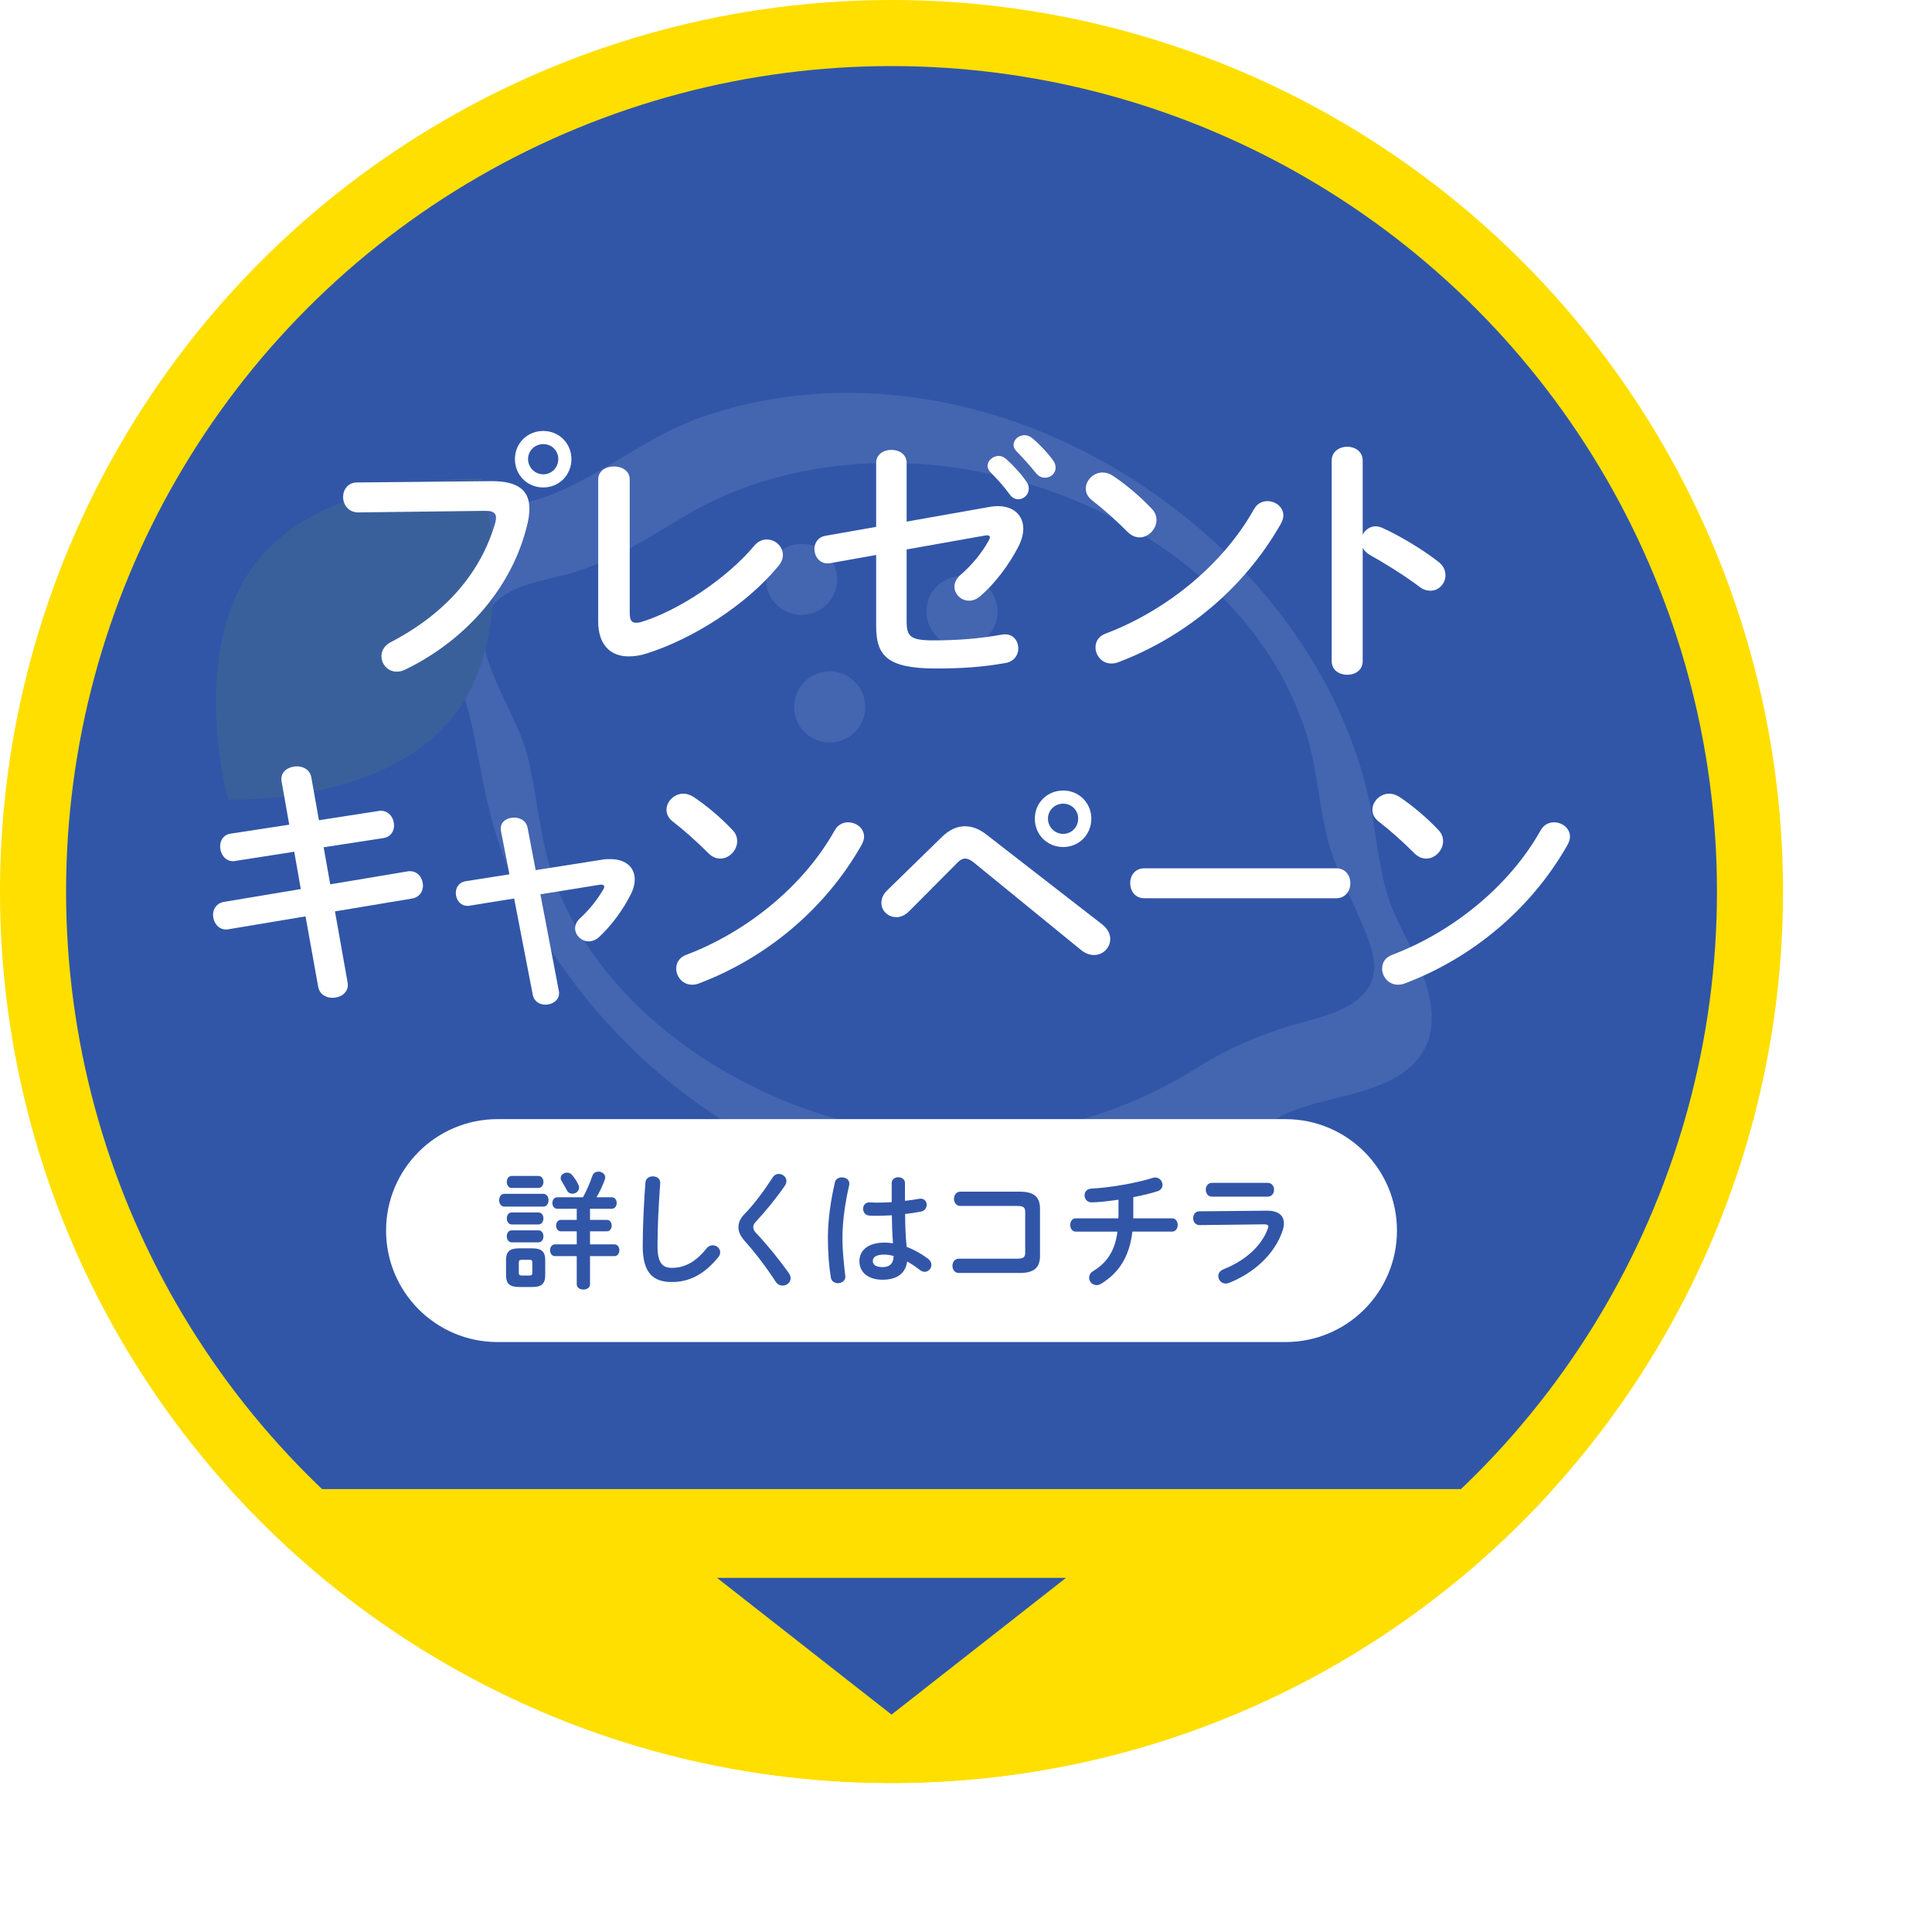 <svg enable-background="new 0 0 415.03 415.03" height="415.03" viewBox="0 0 415.03 415.03" width="415.03" xmlns="http://www.w3.org/2000/svg" xmlns:xlink="http://www.w3.org/1999/xlink">
<filter id="shadow3"><feDropShadow dx="25" dy="20" stdDeviation="0" flood-color="#0e1e4a" flood-opacity="0.5" /></filter>
<clipPath id="a"><path d="m46.395 84.41h261.172v174.956h-261.172z"/></clipPath>
<circle cx="191.515" cy="191.515" fill="#ffdf00" r="191.515" style="filter:url(#shadow3)"/>
<circle cx="191.515" cy="191.515" fill="#3156a8" r="177.321"/><g clip-path="url(#a)" opacity=".09"><g fill="#fff"><path d="m92.169 119.315c-2.666 8.077.774 15.175 4.373 22.363 5.639 11.292 5.911 23.173 9.281 35.041 5.13 18.088 15.846 34.538 29.106 47.717 28.829 28.63 73.469 43.45 112.838 29.79 10.24-3.555 18.352-10.03 27.958-14.719 8.603-4.206 22.056-4.091 28.609-11.719 4.476-5.208 3.633-11.904 1.495-17.93-2.085-5.894-5.631-11.059-7.584-17.05-2.04-6.281-2.472-12.738-3.764-19.179-7.504-37.443-38.295-68.463-73.249-81.852-22.279-8.531-47.579-10.149-70.277-2.258-11.306 3.924-20.312 11.498-31.175 16.204-9.623 4.16-21.858 3.572-27.611 13.592-2.386 4.159 9.353 17.551 12.044 12.871 3.959-6.898 12.624-7.187 19.443-9.353 8.589-2.719 15.607-7.284 23.243-11.86 14.57-8.735 31.759-12.167 48.632-11.41 35.225 1.591 73.513 22.494 84.922 57.518 2.305 7.064 2.745 14.376 4.338 21.59 1.988 8.974 6.84 16.109 9.651 24.598 3.499 10.601-5.578 13.917-13.767 16.109-8.337 2.112-16.298 5.494-23.604 10.03-31.175 19.69-69.852 19.161-101.699.564-16.425-9.592-30.369-23.779-36.677-42.009-2.965-8.577-3.263-17.621-5.578-26.339-2.261-8.55-11.701-20.956-8.907-29.436 1.627-4.953-10.601-17.236-12.044-12.871"/><path d="m171.275 148.698c1.747-3.842 6.28-5.542 10.122-3.794 3.842 1.749 5.542 6.28 3.794 10.122-1.747 3.842-6.28 5.542-10.122 3.794-.004-.002-.008-.004-.012-.004-3.838-1.747-5.532-6.274-3.786-10.112.002-.003.004-.004.004-.006"/><path d="m199.692 128.201c1.747-3.842 6.28-5.542 10.122-3.794s5.542 6.28 3.794 10.122c-1.749 3.842-6.28 5.542-10.122 3.794-.004-.002-.008-.004-.012-.004-3.838-1.747-5.532-6.274-3.786-10.112.003-.003.004-.004.004-.006"/><path d="m165.249 121.299c1.75-3.836 6.28-5.528 10.114-3.778 3.836 1.75 5.528 6.28 3.778 10.114-1.749 3.833-6.274 5.526-10.11 3.779-3.838-1.747-5.532-6.274-3.786-10.112.003.002.004-.001.004-.003"/></g><path d="m103.498 102.84s8.876 32.094-6.166 51.13-48.331 17.804-48.331 17.804-8.876-32.092 6.166-51.13 48.331-17.804 48.331-17.804" fill="#8fc31f"/></g><g fill="#fff"><path d="m105.48 103.36c5.926-.056 8.24 2.088 8.24 5.87 0 .959-.113 2.032-.395 3.217-3.104 13.377-12.925 24.891-26.246 31.382-.677.339-1.298.452-1.862.452-1.919 0-3.274-1.581-3.274-3.33 0-1.072.564-2.258 1.976-2.992 12.474-6.491 19.529-15.521 22.464-25.625.113-.452.169-.79.169-1.129 0-1.072-.734-1.467-2.371-1.467l-27.205.338c-2.145 0-3.274-1.693-3.274-3.33 0-1.524 1.016-3.104 2.992-3.104zm17.271-4.741c0 3.443-2.653 6.096-6.039 6.096-3.443 0-6.096-2.653-6.096-6.096 0-3.387 2.653-6.04 6.096-6.04 3.386.001 6.039 2.654 6.039 6.04zm-9.313 0c0 1.806 1.468 3.273 3.274 3.273s3.217-1.467 3.217-3.273-1.411-3.217-3.217-3.217-3.274 1.411-3.274 3.217z"/><path d="m135.276 131.638c0 1.581.395 2.145 1.354 2.145.338 0 .79-.057 1.298-.226 7.845-2.427 18.174-9.256 24.101-16.312.79-.96 1.75-1.355 2.709-1.355 1.806 0 3.443 1.468 3.443 3.33 0 .734-.282 1.581-.959 2.371-6.942 8.41-18.457 15.691-28.334 18.795-1.355.452-2.653.621-3.838.621-3.951 0-6.547-2.54-6.547-7.507v-30.479c0-1.919 1.693-2.822 3.387-2.822s3.387.903 3.387 2.822v28.617z"/><path d="m212.595 108.892c.621-.113 1.186-.169 1.75-.169 3.387 0 5.475 1.976 5.475 4.854 0 1.129-.339 2.427-1.016 3.782-2.032 3.951-5.023 7.958-8.241 10.724-.79.677-1.637.959-2.37.959-1.75 0-3.161-1.411-3.161-2.992 0-.847.396-1.806 1.354-2.596 2.484-2.145 4.629-4.798 6.04-7.394.112-.282.226-.452.226-.621 0-.282-.226-.452-.621-.452-.112 0-.282.056-.451.056l-16.82 2.992v15.352c0 3.33.733 4.177 5.757 4.177 5.476 0 9.991-.395 14.732-1.242.226-.056.451-.056.677-.056 1.807 0 2.822 1.467 2.822 3.048 0 1.354-.847 2.766-2.709 3.104-5.023.903-9.596 1.186-14.958 1.186-10.555 0-12.868-2.766-12.868-9.144v-15.24l-9.821 1.75c-.226.056-.395.056-.621.056-1.806 0-2.822-1.58-2.822-3.104 0-1.242.734-2.54 2.371-2.822l10.894-1.919v-13.716c0-1.919 1.637-2.822 3.273-2.822s3.273.903 3.273 2.822v12.587zm-.451-8.805c0-1.129 1.129-2.145 2.37-2.145.508 0 1.072.169 1.581.621 1.523 1.354 3.217 3.161 4.402 4.911.395.508.508 1.016.508 1.524 0 1.242-1.072 2.257-2.258 2.257-.678 0-1.354-.338-1.862-1.072-1.354-1.862-2.879-3.5-4.177-4.797-.396-.453-.564-.904-.564-1.299zm5.587-4.516c0-1.129 1.072-2.088 2.37-2.088.564 0 1.129.226 1.693.677 1.468 1.242 3.161 2.991 4.346 4.628.452.564.621 1.129.621 1.693 0 1.242-1.072 2.145-2.258 2.145-.677 0-1.411-.282-1.976-1.016-1.298-1.637-2.878-3.33-4.177-4.685-.45-.451-.619-.902-.619-1.354z"/><path d="m247.414 109.287c.733.734 1.016 1.58 1.016 2.427 0 1.919-1.693 3.726-3.612 3.726-.847 0-1.75-.339-2.54-1.129-2.54-2.54-5.192-4.911-7.676-6.83-.96-.734-1.354-1.637-1.354-2.54 0-1.75 1.637-3.443 3.612-3.443.733 0 1.467.226 2.258.734 2.595 1.749 5.643 4.232 8.296 7.055zm24.834-1.637c1.75 0 3.443 1.242 3.443 3.104 0 .564-.226 1.186-.564 1.806-8.071 14.167-20.884 24.383-34.881 29.689-.564.226-1.073.282-1.524.282-2.032 0-3.387-1.75-3.387-3.443 0-1.242.621-2.427 2.201-2.991 12.812-4.854 25.061-14.619 31.834-26.697.677-1.242 1.806-1.75 2.878-1.75z"/><path d="m292.732 114.818c.564-1.016 1.58-1.75 2.766-1.75.508 0 .959.113 1.468.338 3.499 1.581 8.409 4.459 11.966 7.225 1.128.847 1.58 1.919 1.58 2.935 0 1.806-1.411 3.33-3.218 3.33-.733 0-1.58-.226-2.37-.847-3.273-2.483-8.071-5.418-10.555-6.773-.79-.452-1.298-.959-1.637-1.581v24.327c0 1.976-1.637 2.935-3.33 2.935-1.637 0-3.33-.959-3.33-2.935v-43.064c0-1.976 1.693-2.991 3.33-2.991 1.693 0 3.33 1.016 3.33 2.991z"/><path d="m60.498 167.901c-.057-.169-.057-.396-.057-.564 0-1.75 1.693-2.709 3.331-2.709 1.411 0 2.822.734 3.104 2.371l1.637 9.2 12.756-1.976c.169-.057.338-.057.508-.057 1.863 0 2.878 1.637 2.878 3.161 0 1.242-.733 2.483-2.314 2.709l-12.812 1.976 1.411 7.958 16.538-2.766c.169-.057.395-.057.564-.057 1.806 0 2.822 1.581 2.822 3.104 0 1.242-.734 2.483-2.314 2.766l-16.594 2.766 2.709 15.239c.057.17.057.396.057.564 0 1.75-1.637 2.766-3.274 2.766-1.411 0-2.822-.733-3.104-2.427l-2.709-15.07-16.538 2.766c-.169.057-.338.057-.508.057-1.806 0-2.822-1.637-2.822-3.16 0-1.242.734-2.484 2.314-2.767l16.538-2.766-1.411-8.015-12.643 1.976c-.169.056-.339.056-.508.056-1.75 0-2.766-1.637-2.766-3.161 0-1.298.677-2.54 2.314-2.766l12.53-1.919z"/><path d="m129.409 184.665c.564-.113 1.128-.113 1.693-.113 3.217 0 5.25 1.693 5.25 4.346 0 1.016-.282 2.145-.903 3.33-1.637 3.217-4.007 6.492-6.66 8.975-.734.733-1.581 1.016-2.314 1.016-1.581 0-2.935-1.298-2.935-2.822 0-.677.338-1.468 1.072-2.145 2.032-1.862 3.669-3.951 4.967-6.152.169-.282.226-.452.226-.621 0-.282-.226-.452-.677-.452-.113 0-.282.057-.452.057l-12.587 2.032 3.951 20.715c.057.169.057.339.057.508 0 1.58-1.468 2.483-2.935 2.483-1.242 0-2.427-.677-2.709-2.088l-4.007-20.715-9.482 1.524c-.169.056-.338.056-.508.056-1.637 0-2.54-1.41-2.54-2.766 0-1.185.677-2.314 2.145-2.54l9.369-1.468-1.806-9.256c-.056-.226-.056-.395-.056-.564 0-1.581 1.411-2.371 2.878-2.371 1.298 0 2.596.677 2.878 2.145l1.75 9.144z"/><path d="m157.342 178.287c.734.734 1.016 1.58 1.016 2.427 0 1.919-1.693 3.726-3.612 3.726-.847 0-1.75-.339-2.54-1.129-2.54-2.54-5.192-4.911-7.676-6.83-.959-.734-1.355-1.637-1.355-2.54 0-1.75 1.637-3.443 3.612-3.443.734 0 1.468.226 2.258.734 2.597 1.749 5.644 4.232 8.297 7.055zm24.835-1.637c1.75 0 3.443 1.242 3.443 3.104 0 .564-.226 1.186-.564 1.806-8.071 14.167-20.884 24.384-34.881 29.689-.564.226-1.072.282-1.524.282-2.032 0-3.387-1.75-3.387-3.443 0-1.242.621-2.427 2.202-2.991 12.812-4.854 25.06-14.619 31.833-26.698.677-1.241 1.805-1.749 2.878-1.749z"/><path d="m202.377 179.754c1.58-1.524 3.217-2.257 4.91-2.257 1.524 0 3.048.564 4.572 1.75l24.947 19.36c1.186.96 1.693 2.032 1.693 3.104 0 1.862-1.524 3.442-3.499 3.442-.847 0-1.807-.282-2.766-1.072l-22.973-18.739c-.733-.621-1.354-.903-1.919-.903-.621 0-1.186.338-1.862 1.072l-10.217 10.272c-.847.847-1.806 1.242-2.709 1.242-1.75 0-3.217-1.354-3.217-3.048 0-.79.282-1.75 1.129-2.597zm32.06-3.895c0 3.443-2.653 6.096-6.04 6.096-3.442 0-6.096-2.653-6.096-6.096 0-3.386 2.653-6.039 6.096-6.039 3.386-0 6.04 2.653 6.04 6.039zm-2.823 0c0-1.806-1.411-3.217-3.218-3.217-1.806 0-3.273 1.411-3.273 3.217s1.468 3.274 3.273 3.274c1.807 0 3.218-1.467 3.218-3.274z"/><path d="m287.034 186.527c2.032 0 3.048 1.581 3.048 3.217 0 1.581-1.016 3.217-3.048 3.217h-41.202c-2.032 0-3.048-1.637-3.048-3.217 0-1.637 1.016-3.217 3.048-3.217z"/><path d="m308.985 178.287c.733.734 1.016 1.58 1.016 2.427 0 1.919-1.693 3.726-3.612 3.726-.847 0-1.75-.339-2.54-1.129-2.54-2.54-5.192-4.911-7.676-6.83-.96-.734-1.354-1.637-1.354-2.54 0-1.75 1.637-3.443 3.612-3.443.733 0 1.467.226 2.258.734 2.595 1.749 5.643 4.232 8.296 7.055zm24.834-1.637c1.75 0 3.443 1.242 3.443 3.104 0 .564-.226 1.186-.564 1.806-8.071 14.167-20.884 24.384-34.881 29.689-.564.226-1.073.282-1.524.282-2.032 0-3.387-1.75-3.387-3.443 0-1.242.621-2.427 2.201-2.991 12.812-4.854 25.061-14.619 31.834-26.698.677-1.241 1.806-1.749 2.878-1.749z"/><path d="m276.15 288.297h-169.271c-13.223 0-23.943-10.72-23.943-23.943 0-13.223 10.72-23.943 23.943-23.943h169.271c13.223 0 23.943 10.72 23.943 23.943 0 13.223-10.719 23.943-23.943 23.943z"/></g><path d="m108.321 259.199c-.713 0-1.097-.686-1.097-1.371s.384-1.371 1.097-1.371h8.391c.74 0 1.125.686 1.125 1.371s-.384 1.371-1.125 1.371zm3.154 17.274c-2.084 0-2.77-.822-2.77-2.522v-3.263c0-1.7.686-2.523 2.77-2.523h2.852c2.111 0 2.796.823 2.796 2.523v3.263c0 1.946-.932 2.522-2.796 2.522zm-1.563-21.278c-.686 0-1.042-.657-1.042-1.288 0-.658.356-1.289 1.042-1.289h5.758c.713 0 1.069.631 1.069 1.289 0 .631-.356 1.288-1.069 1.288zm0 7.843c-.686 0-1.042-.658-1.042-1.289 0-.658.356-1.289 1.042-1.289h5.758c.713 0 1.069.631 1.069 1.289 0 .631-.356 1.289-1.069 1.289zm0 3.839c-.686 0-1.042-.658-1.042-1.289 0-.658.356-1.289 1.042-1.289h5.758c.713 0 1.069.631 1.069 1.289 0 .631-.356 1.289-1.069 1.289zm3.866 7.129c.439 0 .576-.164.576-.631v-2.111c0-.466-.137-.631-.576-.631h-1.727c-.466 0-.604.165-.604.631v2.111c0 .438.137.631.604.631zm5.95-14.341c-.713 0-1.069-.631-1.069-1.233 0-.631.356-1.234 1.069-1.234h5.512c.713-1.344 1.48-3.016 2.001-4.579.219-.658.74-.933 1.316-.933.713 0 1.453.494 1.453 1.234 0 .137-.027.302-.083.466-.493 1.344-1.097 2.633-1.782 3.812h3.263c.713 0 1.069.604 1.069 1.234 0 .603-.356 1.233-1.069 1.233h-4.662v2.386h3.592c.713 0 1.069.604 1.069 1.233 0 .604-.356 1.234-1.069 1.234h-3.592v2.797h5.237c.713 0 1.069.631 1.069 1.262 0 .63-.356 1.261-1.069 1.261h-5.237v6.06c0 .741-.713 1.125-1.426 1.125s-1.426-.384-1.426-1.125v-6.06h-4.662c-.713 0-1.069-.631-1.069-1.261 0-.631.356-1.262 1.069-1.262h4.662v-2.797h-3.373c-.713 0-1.069-.631-1.069-1.234 0-.63.356-1.233 1.069-1.233h3.373v-2.386zm4.497-5.21c.11.247.165.467.165.686 0 .768-.713 1.289-1.426 1.289-.466 0-.933-.22-1.179-.713-.356-.686-.74-1.344-1.124-1.975-.165-.246-.22-.466-.22-.686 0-.658.658-1.151 1.371-1.151.412 0 .823.165 1.125.549.465.548.959 1.315 1.288 2.001z" fill="#3156a8"/><path d="m138.644 254.071c.055-.932.823-1.371 1.591-1.371.822 0 1.59.467 1.59 1.371 0 .302-.055 1.015-.083 1.316-.274 4.059-.494 8.253-.494 12.312 0 3.675 1.125 4.661 3.071 4.661 2.55 0 4.936-1.042 7.458-4.168.384-.493.877-.685 1.316-.685.85 0 1.618.657 1.618 1.508 0 .329-.11.658-.384 1.015-3.126 3.894-6.444 5.374-10.008 5.374-4.085 0-6.252-2.029-6.252-7.732.001-4.36.275-9.57.577-13.601z" fill="#3156a8"/><path d="m167.294 252.179c.823 0 1.646.631 1.646 1.535 0 .302-.11.631-.329.987-1.673 2.468-4.113 5.457-6.225 7.732-.438.466-.576.768-.576 1.206 0 .467.219.796.658 1.289 2.44 2.578 4.908 5.648 6.964 8.527.274.412.412.796.412 1.125 0 .932-.85 1.59-1.728 1.59-.576 0-1.125-.274-1.536-.904-1.755-2.742-4.277-6.088-6.499-8.556-.987-1.124-1.453-2.057-1.453-3.043 0-.905.301-1.838 1.289-2.853 2.111-2.139 4.387-5.265 6.087-7.896.33-.52.824-.739 1.29-.739z" fill="#3156a8"/><path d="m180.863 252.92c.795 0 1.59.466 1.59 1.344 0 .082 0 .191-.027.302-.877 3.811-1.453 7.814-1.453 11.324 0 3.044.356 5.95.603 8.144 0 .082.027.165.027.247 0 .85-.822 1.371-1.59 1.371-.713 0-1.398-.384-1.535-1.234-.384-2.275-.631-5.265-.631-8.555 0-3.675.576-7.87 1.508-11.873.165-.741.822-1.07 1.508-1.07zm13.545 5.045c1.069-.109 2.084-.273 3.017-.438.137-.027.246-.027.356-.027.85 0 1.288.631 1.288 1.316 0 .631-.384 1.288-1.206 1.453-1.069.22-2.249.384-3.427.521.027 2.358.082 4.717.329 7.047 1.508.576 3.071 1.427 4.579 2.551.521.384.74.877.74 1.344 0 .768-.631 1.48-1.453 1.48-.329 0-.686-.138-1.042-.411-.905-.713-1.837-1.316-2.714-1.811-.302 2.276-1.865 3.922-5.265 3.922-3.071 0-4.99-1.536-4.99-4.004 0-2.275 1.837-3.976 5.401-3.976.576 0 1.179.055 1.81.137-.165-2.001-.22-4.003-.247-6.005-1.179.082-2.331.109-3.4.109-.548 0-1.042 0-1.508-.055-.85-.082-1.261-.768-1.261-1.453s.439-1.371 1.316-1.371c.494 0 .959.055 1.453.055 1.069 0 2.193-.027 3.373-.109v-4.086c0-.85.713-1.261 1.426-1.261s1.426.411 1.426 1.261v3.811zm-2.44 11.845c-.713-.191-1.371-.302-1.947-.302-1.919 0-2.522.604-2.522 1.398 0 .851.74 1.289 2.111 1.289 1.398.001 2.33-.657 2.358-2.385z" fill="#3156a8"/><path d="m220.233 260.35c0-1.015-.411-1.289-1.755-1.289h-12.175c-.905 0-1.371-.768-1.371-1.535s.466-1.535 1.371-1.535h12.778c3.126 0 4.332 1.206 4.332 3.674v10.118c0 2.468-1.206 3.674-4.332 3.674h-13.107c-.905 0-1.371-.768-1.371-1.535s.466-1.535 1.371-1.535h12.504c1.344 0 1.755-.274 1.755-1.289z" fill="#3156a8"/><path d="m243.453 261.721h8.336c.795 0 1.206.713 1.206 1.426s-.411 1.426-1.206 1.426h-8.527c-.658 5.484-2.935 8.856-6.69 11.188-.356.22-.713.302-1.015.302-.933 0-1.591-.768-1.591-1.591 0-.493.247-1.042.878-1.426 3.071-1.892 4.661-4.414 5.21-8.473h-8.967c-.795 0-1.179-.713-1.179-1.426s.384-1.426 1.179-1.426h9.158c.027-.274.027-.549.027-.85v-3.153c-1.919.273-4.277.575-5.785.575-.96 0-1.509-.768-1.509-1.508 0-.713.467-1.398 1.481-1.453 4.223-.22 9.706-1.207 13.188-2.304.192-.055.356-.082.521-.082.932 0 1.562.795 1.562 1.591 0 .548-.329 1.124-1.097 1.37-1.48.467-3.263.905-5.183 1.262v4.552z" fill="#3156a8"/><path d="m272.104 260.076c2.522-.027 3.701 1.042 3.701 2.715 0 .466-.082.987-.273 1.563-1.7 5.072-6.17 9.131-11.544 11.242-.247.082-.467.137-.686.137-.933 0-1.591-.795-1.591-1.591 0-.575.329-1.151 1.124-1.48 4.799-1.919 8.117-5.018 9.487-8.637.083-.22.138-.412.138-.549 0-.329-.274-.466-.878-.466l-13.874.164c-.933 0-1.398-.74-1.398-1.48s.438-1.48 1.344-1.48zm.218-5.978c.905 0 1.371.74 1.371 1.481 0 .74-.466 1.48-1.371 1.48h-11.955c-.877 0-1.343-.74-1.343-1.48 0-.741.466-1.481 1.343-1.481z" fill="#3156a8"/><path d="m49.4 319.888c35.047 38.774 85.733 63.141 142.115 63.141s107.068-24.367 142.115-63.141z" fill="#ffdf00"/><path d="m191.515 368.33 37.486-29.378h-74.973z" fill="#3156a8"/></svg>